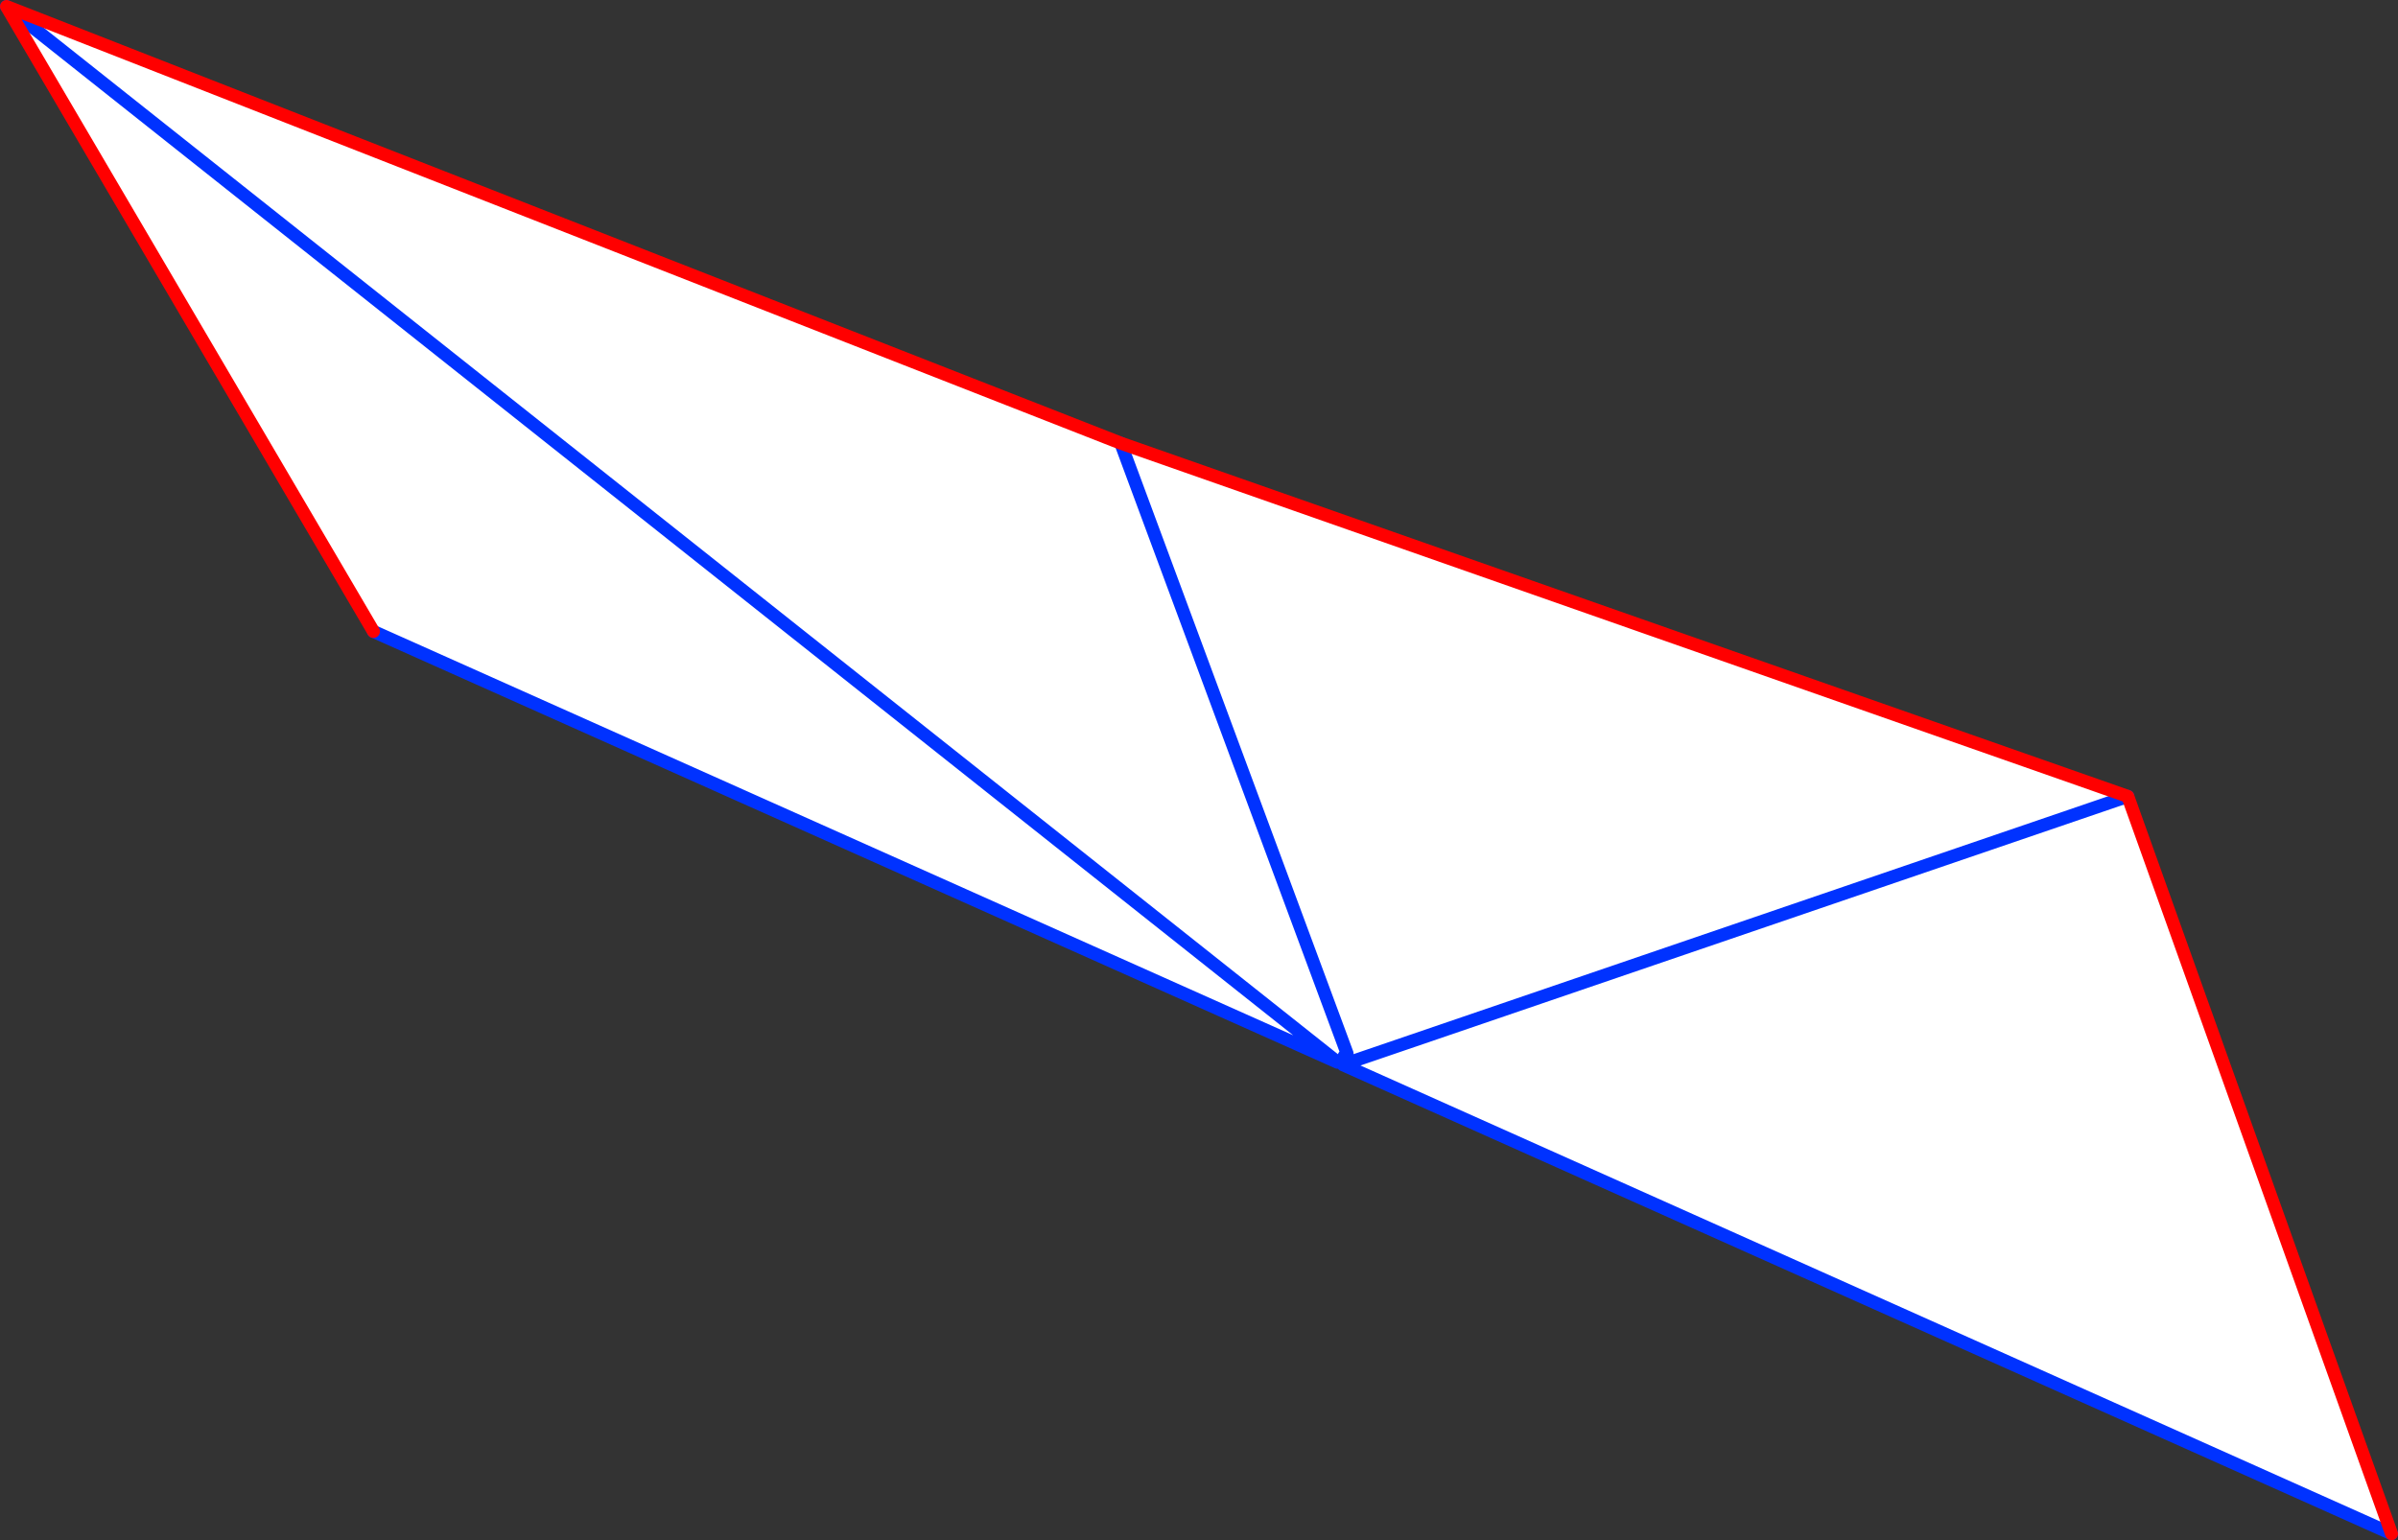 <?xml version="1.0" encoding="UTF-8" standalone="no"?>
<svg xmlns:xlink="http://www.w3.org/1999/xlink" height="237.2px" width="369.2px" xmlns="http://www.w3.org/2000/svg">
  <rect width="100%" height="100%" fill="#333333" stroke="none"/>
  <g transform="matrix(1.0, 0.0, 0.0, 1.0, -135.95, -95.35)">
    <path d="M342.9 258.0 L341.9 258.95 193.45 192.6 136.95 96.35 308.5 163.6 463.55 218.0 504.15 331.55 342.75 259.35 342.75 259.3 342.9 258.0 M341.9 258.95 L136.95 96.35 341.9 258.95 M343.35 257.6 L308.5 163.6 343.35 257.6 M463.55 218.0 L342.75 259.3 463.55 218.0" fill="#ffffff" fill-rule="evenodd" stroke="none"/>
    <path d="M341.9 258.95 L193.45 192.6 M504.15 331.55 L342.75 259.35 342.75 259.3 342.9 258.0 M342.75 259.3 L463.55 218.0 M308.5 163.6 L343.35 257.6 M136.95 96.35 L341.9 258.95" fill="none" stroke="#0032ff" stroke-linecap="round" stroke-linejoin="round" stroke-width="2.0"/>
    <path d="M193.45 192.6 L136.95 96.35 308.5 163.6 463.55 218.0 504.15 331.55" fill="none" stroke="#ff0000" stroke-linecap="round" stroke-linejoin="round" stroke-width="2.0"/>
  </g>
</svg>

